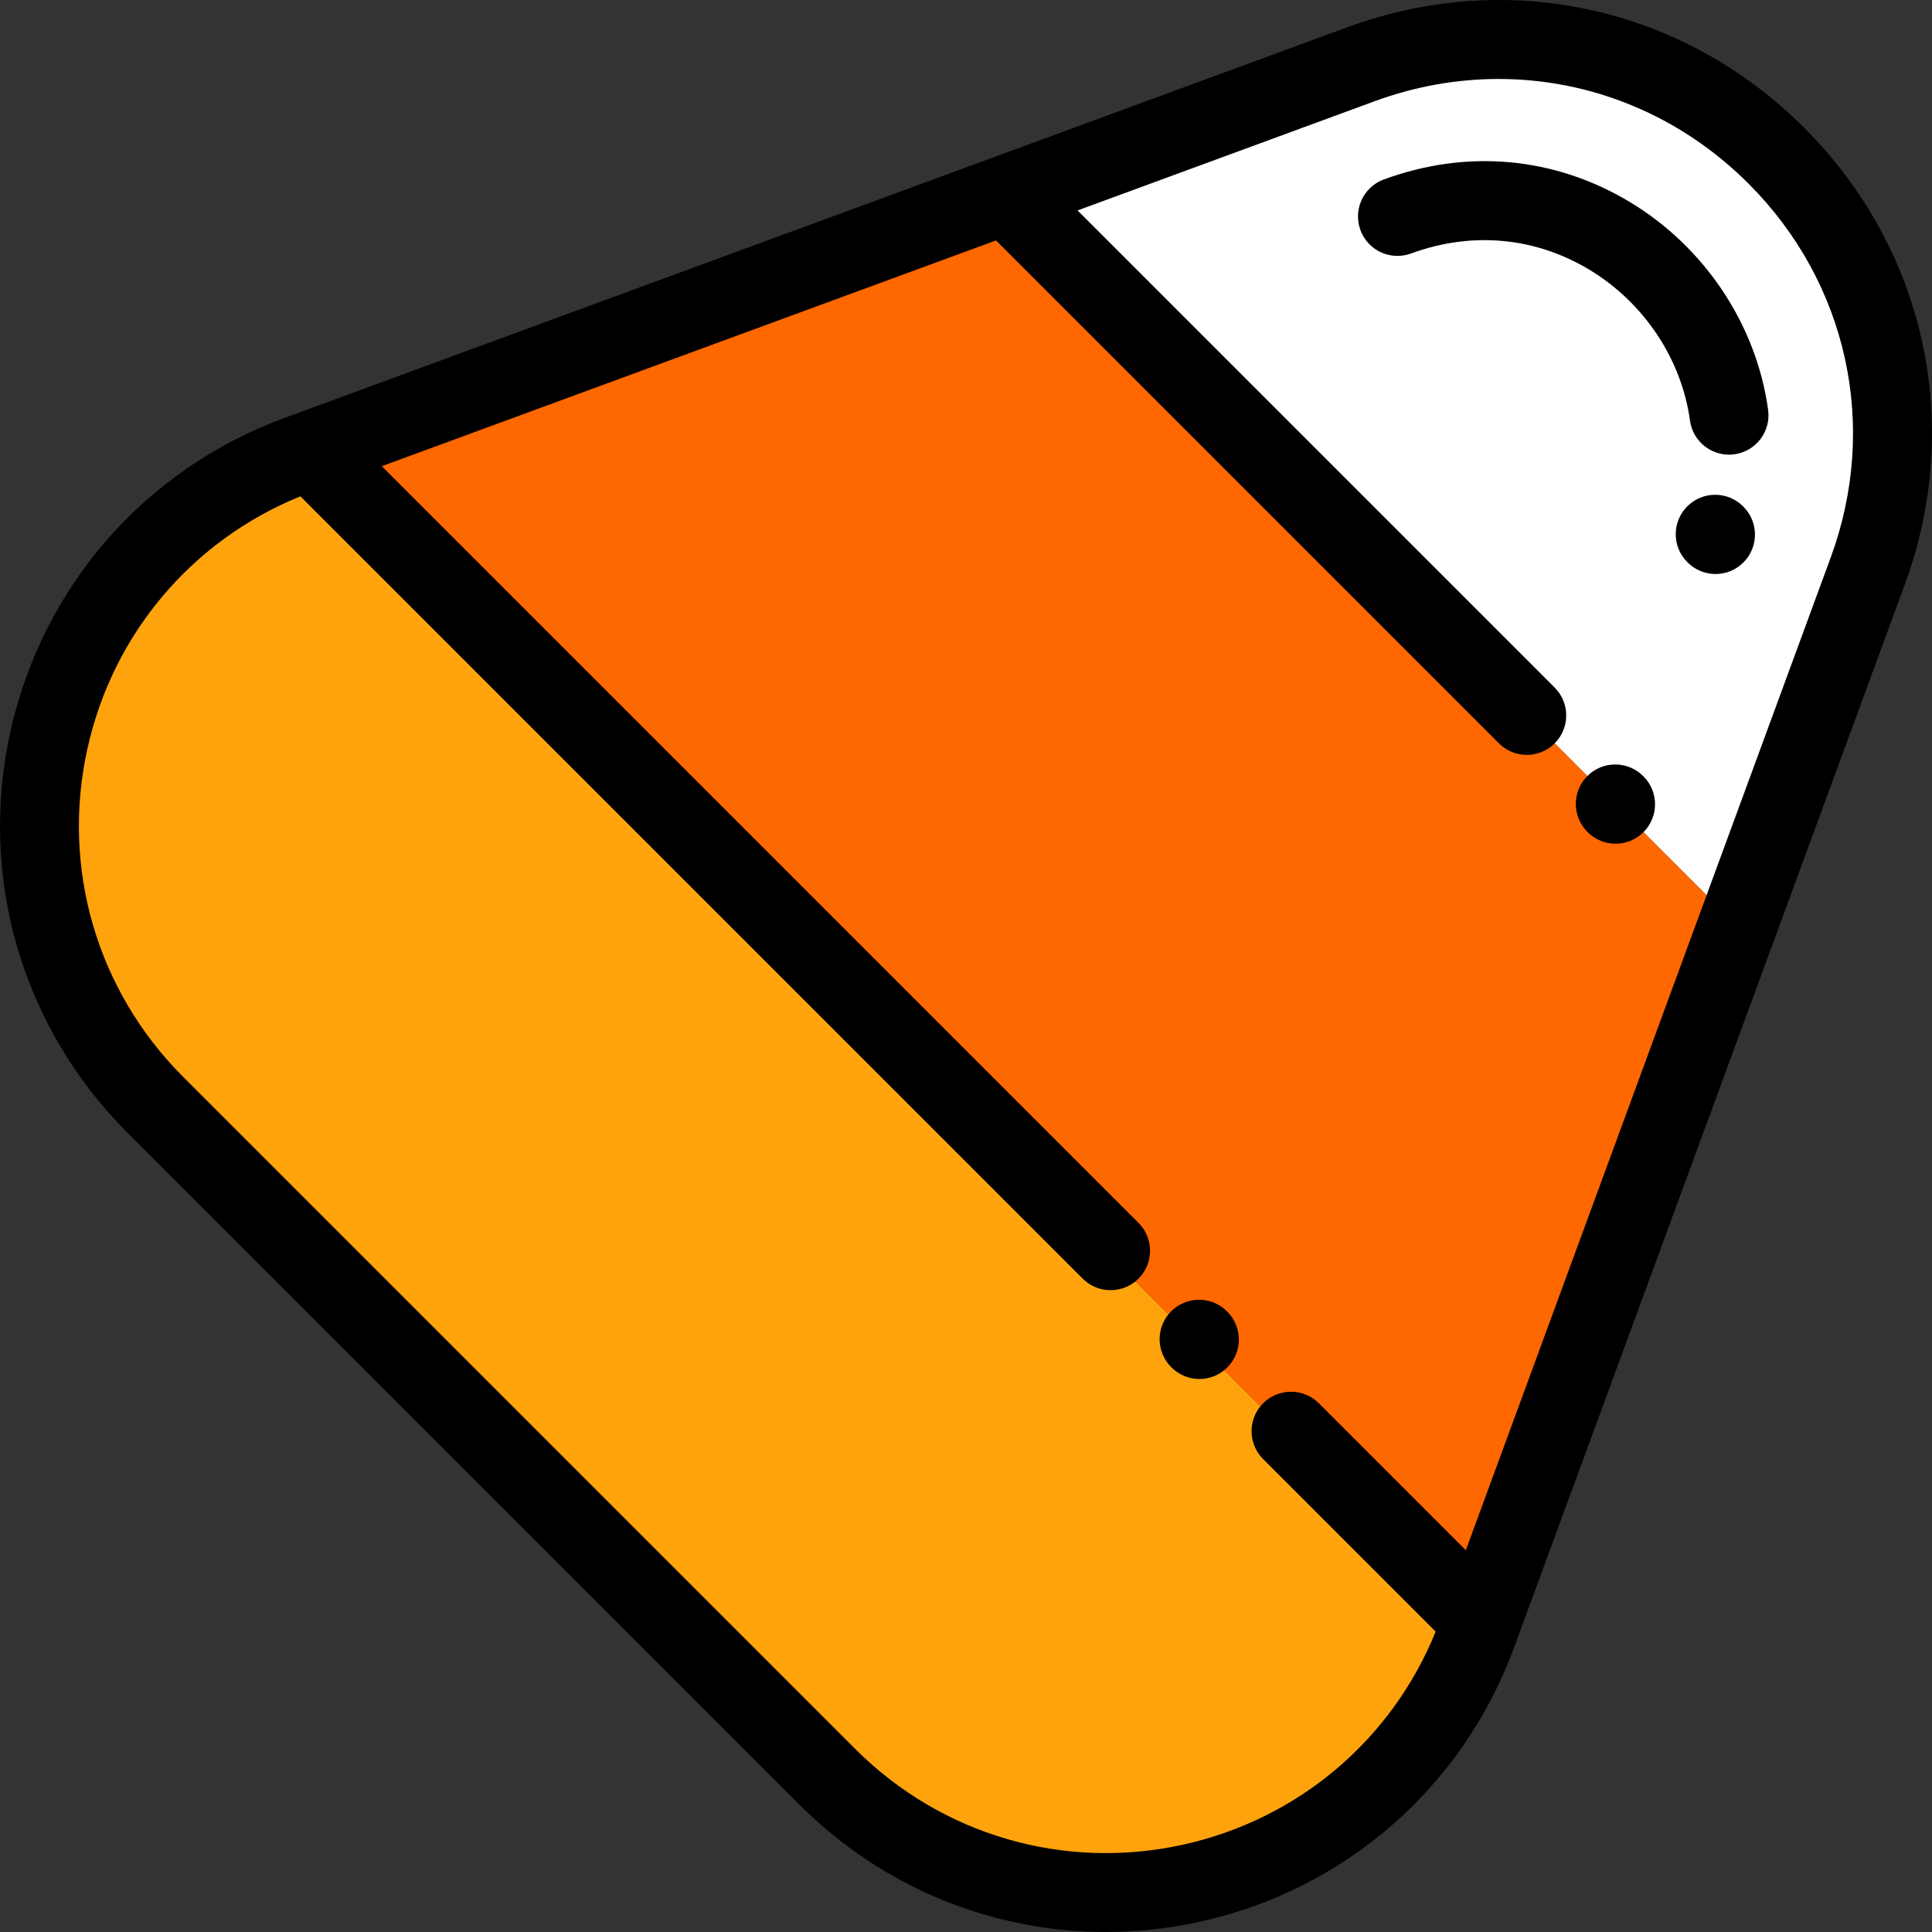 <?xml version="1.0" encoding="iso-8859-1"?>
<!-- Uploaded to: SVG Repo, www.svgrepo.com, Generator: SVG Repo Mixer Tools -->
<svg height="800px" width="800px" version="1.1" id="Layer_1" xmlns="http://www.w3.org/2000/svg" xmlns:xlink="http://www.w3.org/1999/xlink" 
	 viewBox="0 0 512 512" xml:space="preserve">
<rect x="0" y="0" width="512" height="512" fill="#333333" stroke="none"/>
<path style="fill:#FFA30C;" d="M79.021,120.551c-71.706,26.357-91.91,118.18-37.889,172.2l178.115,178.115
	c54.02,54.02,145.843,33.817,172.2-37.889l0.775-2.111L81.132,119.776L79.021,120.551z"/>
<path style="fill:#FFFFFF;" d="M494.969,151.343C525.741,67.627,444.374-13.74,360.658,17.031l-94.047,34.568L460.4,245.388
	L494.969,151.343z"/>
<polygon style="fill:#FF6700;" points="266.611,51.6 81.132,119.776 392.225,430.868 460.4,245.389 "/>
<path d="M428.153,223.591c-2.675,0-5.349-1.02-7.39-3.061l-0.095-0.095c-4.081-4.081-4.081-10.698,0-14.78
	c4.082-4.081,10.697-4.081,14.78,0l0.095,0.095c4.081,4.081,4.081,10.698,0,14.78C433.502,222.571,430.828,223.591,428.153,223.591z
	"/>
<path d="M458.204,120.491c-5.142,0-9.623-3.796-10.341-9.032c-2.242-16.349-12.23-31.309-26.721-40.018
	c-14.389-8.648-31.153-10.162-47.204-4.263c-5.415,1.991-11.422-0.786-13.414-6.204c-1.991-5.418,0.786-11.422,6.203-13.414
	c22.113-8.126,45.261-6.007,65.182,5.966c19.864,11.939,33.569,32.534,36.661,55.095c0.784,5.718-3.216,10.989-8.934,11.772
	C459.155,120.459,458.676,120.491,458.204,120.491z"/>
<path d="M317.858,365.45c-2.684,0-5.367-1.027-7.409-3.081l-0.095-0.095c-4.07-4.092-4.053-10.71,0.04-14.779
	c4.09-4.069,10.709-4.054,14.779,0.04l0.095,0.095c4.07,4.092,4.053,10.71-0.04,14.779
	C323.189,364.438,320.523,365.45,317.858,365.45z"/>
<path d="M454.633,152.118c-2.675,0-5.349-1.02-7.39-3.061l-0.095-0.095c-4.081-4.081-4.081-10.698,0-14.78
	c4.082-4.081,10.697-4.081,14.78,0l0.095,0.095c4.081,4.081,4.081,10.698,0,14.78C459.981,151.098,457.307,152.118,454.633,152.118z
	"/>
<path d="M478.136,33.865c-32.09-32.09-78.483-42.299-121.083-26.642L75.417,110.743c-37.037,13.614-64.213,44.75-72.693,83.289
	s3.115,78.206,31.019,106.111l178.115,178.115C233.748,500.147,262.872,512,293.017,512c8.282,0,16.644-0.896,24.95-2.723
	c38.539-8.48,69.675-35.655,83.289-72.693l103.52-281.635C520.434,112.352,510.226,65.956,478.136,33.865z M485.16,147.737
	l-96.701,263.086l-38.938-38.938c-4.082-4.081-10.697-4.081-14.78,0c-4.081,4.081-4.081,10.698,0,14.78l45.728,45.728
	c-11.689,28.765-36.51,49.765-66.993,56.472c-31.537,6.939-64.003-2.55-86.839-25.386L48.522,285.363
	c-22.836-22.836-32.326-55.3-25.385-86.84c6.707-30.483,27.707-55.304,56.472-66.992l207.322,207.322
	c2.041,2.04,4.715,3.061,7.39,3.061s5.349-1.021,7.39-3.061c4.081-4.081,4.081-10.698,0-14.78L101.178,123.542l162.767-59.829
	l133.281,133.281c2.041,2.041,4.715,3.061,7.39,3.061c2.674,0,5.349-1.02,7.39-3.061c4.081-4.081,4.081-10.698,0-14.78
	L285.56,55.769l78.703-28.929c10.811-3.974,21.915-5.911,32.882-5.911c24.398,0,48.093,9.597,66.211,27.715
	C489.619,74.906,497.973,112.877,485.16,147.737z"/>
</svg>